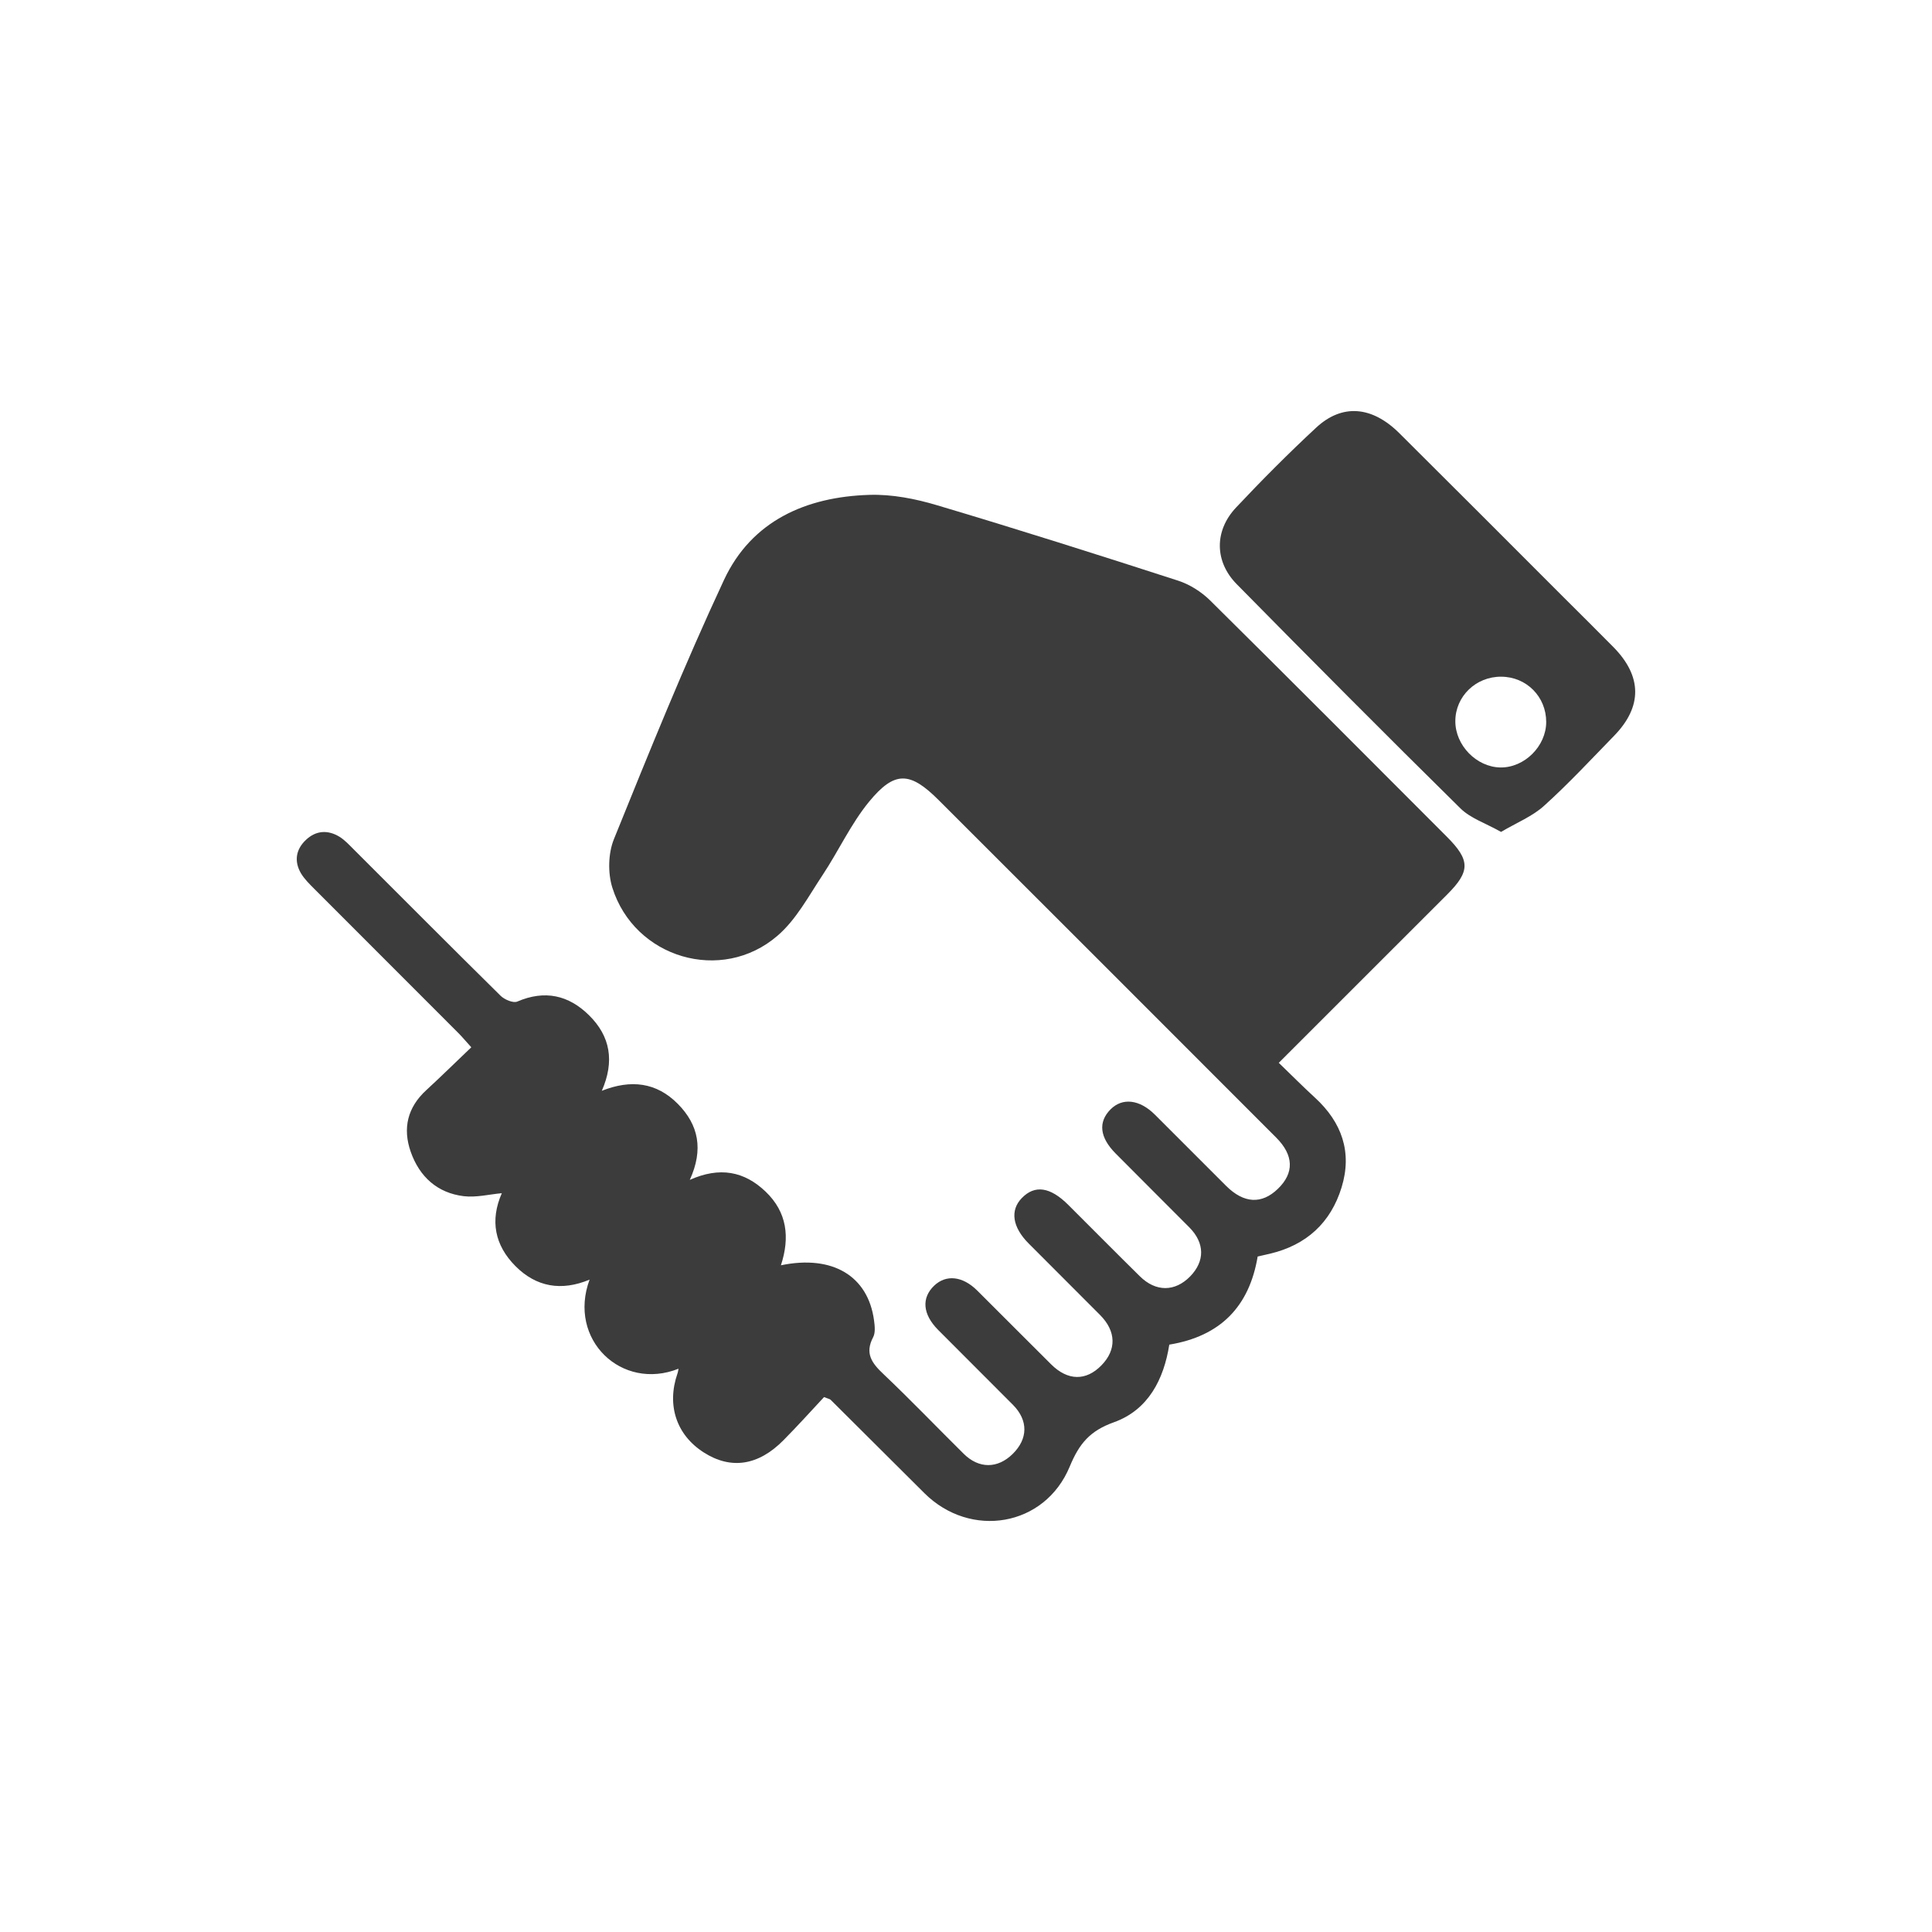 ﻿<?xml version="1.0" encoding="utf-8"?>
<!-- Generator: Adobe Illustrator 16.0.0, SVG Export Plug-In . SVG Version: 6.00 Build 0)  -->
<!DOCTYPE svg PUBLIC "-//W3C//DTD SVG 1.1//EN" "http://www.w3.org/Graphics/SVG/1.1/DTD/svg11.dtd">
<svg version="1.1" id="レイヤー_1" xmlns="http://www.w3.org/2000/svg" xmlns:xlink="http://www.w3.org/1999/xlink" x="0px"
	 y="0px" width="54px" height="54px" viewBox="0 0 54 54" enable-background="new 0 0 54 54" xml:space="preserve">

		<path fill="#3C3C3C" d="M23.032,39.049c-0.357,0.383-0.735,0.803-1.133,1.205c-0.706,0.715-1.473,0.826-2.229,0.342
			c-0.764-0.488-1.041-1.32-0.735-2.205c0.015-0.039,0.019-0.082,0.03-0.135c-1.588,0.633-3.106-0.813-2.486-2.49
			c-0.792,0.33-1.49,0.205-2.069-0.375c-0.585-0.586-0.718-1.281-0.384-2.041c-0.355,0.033-0.717,0.125-1.062,0.084
			c-0.743-0.09-1.239-0.545-1.484-1.24c-0.23-0.656-0.092-1.242,0.436-1.725c0.416-0.383,0.82-0.781,1.257-1.197
			c-0.15-0.164-0.249-0.285-0.358-0.395c-1.342-1.344-2.686-2.686-4.026-4.029C8.65,24.709,8.508,24.57,8.41,24.406
			c-0.194-0.336-0.14-0.666,0.14-0.93c0.281-0.266,0.613-0.287,0.939-0.088c0.149,0.092,0.273,0.229,0.399,0.354
			c1.367,1.365,2.729,2.734,4.104,4.09c0.109,0.107,0.352,0.211,0.466,0.162c0.768-0.33,1.435-0.182,2.008,0.385
			c0.593,0.586,0.716,1.283,0.355,2.109c0.812-0.322,1.526-0.238,2.124,0.365c0.582,0.588,0.722,1.275,0.335,2.125
			c0.837-0.375,1.524-0.24,2.117,0.326c0.604,0.576,0.685,1.283,0.43,2.061c1.441-0.299,2.433,0.297,2.602,1.535
			c0.021,0.156,0.043,0.346-0.024,0.475c-0.239,0.451-0.037,0.725,0.286,1.029c0.766,0.727,1.495,1.488,2.245,2.23
			c0.427,0.422,0.948,0.418,1.369,0.004c0.429-0.422,0.438-0.934,0.013-1.367c-0.696-0.703-1.402-1.398-2.099-2.102
			c-0.433-0.438-0.467-0.893-0.107-1.236c0.334-0.316,0.793-0.268,1.203,0.139c0.691,0.686,1.375,1.379,2.066,2.063
			c0.464,0.461,0.975,0.467,1.404,0.027c0.426-0.434,0.414-0.953-0.036-1.406c-0.665-0.668-1.333-1.332-1.997-2
			c-0.457-0.457-0.525-0.928-0.192-1.27c0.363-0.375,0.794-0.313,1.299,0.191c0.666,0.664,1.329,1.334,1.999,1.994
			c0.447,0.443,0.982,0.438,1.406,0.006c0.416-0.426,0.413-0.932-0.021-1.371c-0.685-0.691-1.378-1.375-2.063-2.068
			c-0.447-0.451-0.49-0.879-0.139-1.232c0.331-0.332,0.81-0.277,1.235,0.145c0.667,0.664,1.331,1.332,1.998,1.998
			c0.492,0.488,0.991,0.516,1.442,0.08c0.461-0.443,0.448-0.939-0.047-1.434c-3.143-3.145-6.286-6.291-9.433-9.432
			c-0.801-0.801-1.231-0.826-1.95,0.051c-0.506,0.619-0.849,1.373-1.295,2.045c-0.391,0.588-0.738,1.248-1.26,1.695
			c-1.562,1.348-3.997,0.625-4.616-1.344c-0.129-0.412-0.116-0.959,0.044-1.355c0.985-2.434,1.968-4.869,3.077-7.246
			c0.774-1.656,2.296-2.322,4.058-2.377c0.634-0.021,1.295,0.109,1.908,0.293c2.251,0.67,4.49,1.381,6.725,2.104
			c0.324,0.105,0.647,0.309,0.892,0.549c2.215,2.191,4.413,4.398,6.616,6.604c0.663,0.662,0.663,0.971,0.012,1.621
			c-1.55,1.549-3.099,3.098-4.705,4.703c0.346,0.334,0.672,0.662,1.013,0.975c0.751,0.689,1.044,1.525,0.743,2.506
			c-0.304,0.992-0.987,1.615-2.005,1.855c-0.11,0.025-0.221,0.051-0.341,0.078c-0.233,1.393-1.035,2.227-2.47,2.463
			c-0.153,0.971-0.588,1.826-1.549,2.17c-0.664,0.238-0.965,0.588-1.233,1.236c-0.698,1.688-2.776,2.025-4.062,0.746
			c-0.874-0.869-1.747-1.74-2.622-2.611C23.196,39.104,23.159,39.1,23.032,39.049z"/>
		<path fill="#3C3C3C" d="M41.955,23.252c-0.438-0.246-0.855-0.381-1.136-0.658c-2.101-2.07-4.181-4.164-6.252-6.266
			c-0.622-0.631-0.63-1.492-0.02-2.141c0.722-0.768,1.467-1.516,2.238-2.232c0.726-0.676,1.56-0.607,2.324,0.15
			c1.53,1.52,3.053,3.047,4.577,4.572c0.47,0.469,0.943,0.936,1.41,1.41c0.801,0.813,0.812,1.66,0.026,2.471
			c-0.645,0.662-1.275,1.342-1.959,1.959C42.837,22.816,42.396,22.992,41.955,23.252z M41.961,18.914
			c-0.709-0.006-1.283,0.549-1.284,1.242c-0.002,0.676,0.59,1.283,1.259,1.295c0.67,0.01,1.279-0.592,1.281-1.27
			C43.218,19.475,42.668,18.918,41.961,18.914z"/>
	
</svg>
